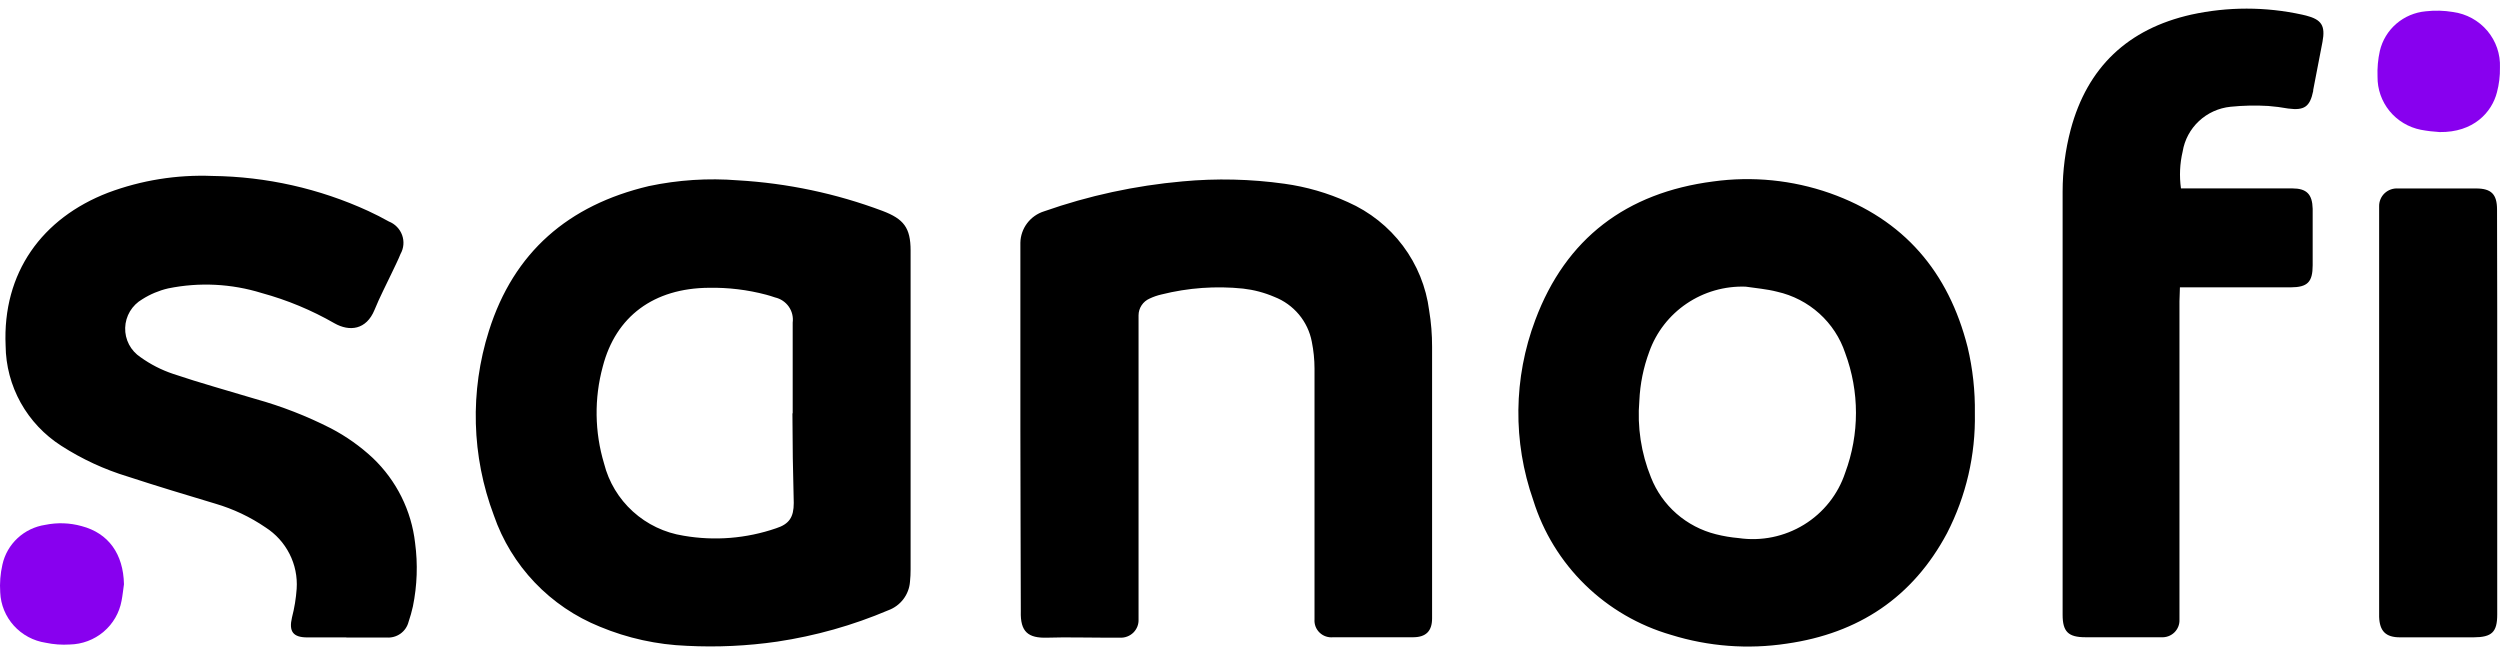 <svg width="145" height="38" viewBox="0 0 145 38" fill="none" xmlns="http://www.w3.org/2000/svg">
<path d="M52.815 23.875V33.018C52.816 33.261 52.804 33.503 52.779 33.744C52.751 34.11 52.618 34.459 52.395 34.752C52.172 35.045 51.87 35.268 51.523 35.395C49.462 36.271 47.297 36.882 45.079 37.214C43.345 37.465 41.59 37.547 39.84 37.458C38.105 37.391 36.397 37.016 34.796 36.35C33.364 35.772 32.075 34.897 31.013 33.783C29.952 32.669 29.144 31.343 28.644 29.894C27.349 26.457 27.248 22.691 28.357 19.191C29.797 14.619 32.971 11.897 37.63 10.794C39.327 10.434 41.068 10.321 42.798 10.459C45.668 10.625 48.496 11.223 51.185 12.232C52.415 12.699 52.815 13.207 52.815 14.533V23.875ZM45.976 23.981V18.709C46.019 18.383 45.938 18.053 45.748 17.783C45.558 17.514 45.274 17.324 44.951 17.251C44.782 17.185 44.602 17.144 44.438 17.093C43.354 16.806 42.234 16.671 41.111 16.692C37.923 16.717 35.713 18.343 34.96 21.264C34.459 23.109 34.486 25.056 35.036 26.887C35.306 27.956 35.887 28.924 36.708 29.668C37.528 30.412 38.551 30.901 39.65 31.072C41.446 31.383 43.291 31.234 45.013 30.641C45.776 30.397 46.038 29.995 46.038 29.173C45.99 27.439 45.964 25.703 45.961 23.966L45.976 23.981ZM114.542 23.971C114.588 26.385 114.034 28.774 112.927 30.925C110.943 34.643 107.8 36.736 103.628 37.331C101.383 37.671 99.089 37.497 96.922 36.822C95.042 36.278 93.328 35.279 91.933 33.916C90.539 32.554 89.507 30.87 88.93 29.015C87.738 25.622 87.779 21.922 89.048 18.556C90.817 13.822 94.338 11.175 99.362 10.525C101.64 10.21 103.961 10.442 106.129 11.201C110.435 12.725 113.014 15.772 114.121 20.131C114.42 21.389 114.561 22.679 114.542 23.971ZM101.249 16.626C100.032 16.583 98.833 16.927 97.827 17.607C96.821 18.287 96.06 19.267 95.656 20.405C95.317 21.316 95.124 22.274 95.082 23.245C94.953 24.76 95.185 26.284 95.758 27.694C96.076 28.5 96.583 29.22 97.237 29.792C97.892 30.365 98.675 30.774 99.521 30.986C99.955 31.096 100.398 31.171 100.844 31.209C102.159 31.401 103.5 31.125 104.63 30.432C105.761 29.739 106.607 28.672 107.021 27.42C107.854 25.179 107.854 22.717 107.021 20.476C106.729 19.596 106.212 18.806 105.52 18.183C104.828 17.56 103.986 17.125 103.074 16.92C102.464 16.763 101.849 16.717 101.249 16.626ZM59.182 24.982V14.685V14.076C59.19 13.668 59.328 13.274 59.574 12.948C59.82 12.622 60.164 12.38 60.556 12.257C63.149 11.347 65.848 10.763 68.589 10.52C70.558 10.337 72.541 10.383 74.499 10.657C75.772 10.833 77.012 11.192 78.18 11.724C79.444 12.282 80.542 13.153 81.367 14.254C82.192 15.354 82.717 16.647 82.891 18.008C83.007 18.704 83.063 19.409 83.061 20.116V35.868C83.061 36.599 82.707 36.955 81.979 36.96H77.329C77.186 36.976 77.04 36.96 76.903 36.914C76.766 36.868 76.642 36.793 76.538 36.693C76.434 36.594 76.353 36.472 76.302 36.339C76.251 36.205 76.231 36.061 76.242 35.918V35.314V21.375C76.241 20.852 76.188 20.329 76.084 19.816C75.974 19.237 75.717 18.695 75.338 18.241C74.958 17.787 74.469 17.435 73.915 17.22C73.336 16.971 72.722 16.809 72.095 16.738C70.512 16.576 68.912 16.691 67.369 17.078C67.13 17.132 66.898 17.212 66.677 17.317C66.487 17.4 66.325 17.536 66.212 17.708C66.098 17.88 66.037 18.081 66.036 18.287V35.923C66.042 36.065 66.019 36.206 65.968 36.337C65.916 36.469 65.837 36.589 65.737 36.689C65.636 36.788 65.515 36.867 65.382 36.917C65.249 36.969 65.107 36.992 64.964 36.985H64.108C62.986 36.985 61.863 36.95 60.745 36.985C59.628 37.021 59.172 36.645 59.207 35.461C59.202 31.971 59.182 28.477 59.182 24.982ZM20.088 36.97H17.827C16.986 36.97 16.746 36.619 16.935 35.812C17.077 35.266 17.168 34.708 17.207 34.146C17.253 33.447 17.11 32.75 16.792 32.125C16.475 31.5 15.995 30.97 15.402 30.59C14.511 29.982 13.528 29.517 12.491 29.213C10.804 28.705 9.107 28.197 7.421 27.644C6.054 27.23 4.753 26.628 3.555 25.856C2.574 25.229 1.764 24.37 1.2 23.357C0.637 22.343 0.336 21.207 0.326 20.049C0.136 15.813 2.443 12.649 6.272 11.175C8.201 10.453 10.256 10.123 12.316 10.205C15.442 10.242 18.524 10.935 21.359 12.237C21.764 12.425 22.164 12.628 22.554 12.847C22.731 12.917 22.892 13.023 23.024 13.16C23.157 13.296 23.259 13.459 23.323 13.637C23.387 13.815 23.412 14.005 23.396 14.194C23.38 14.383 23.323 14.566 23.23 14.731C23.087 15.087 22.913 15.427 22.749 15.777C22.405 16.509 22.026 17.225 21.723 17.972C21.247 19.135 20.273 19.247 19.396 18.749C18.073 17.989 16.657 17.4 15.182 16.997C13.425 16.452 11.557 16.359 9.753 16.727C9.22 16.851 8.712 17.064 8.251 17.357C7.958 17.527 7.713 17.768 7.539 18.057C7.366 18.347 7.27 18.675 7.26 19.012C7.25 19.348 7.327 19.682 7.483 19.981C7.64 20.28 7.871 20.534 8.154 20.72C8.73 21.134 9.366 21.459 10.04 21.685C11.619 22.218 13.229 22.66 14.828 23.143C16.338 23.564 17.801 24.134 19.196 24.845C20.081 25.308 20.898 25.887 21.626 26.567C22.998 27.875 23.865 29.619 24.076 31.494C24.239 32.718 24.196 33.961 23.948 35.172C23.881 35.474 23.797 35.772 23.697 36.066C23.627 36.344 23.459 36.589 23.223 36.756C22.987 36.923 22.699 37 22.41 36.975H20.088V36.97ZM126.496 10.927H132.945C133.786 10.927 134.114 11.262 134.135 12.11V15.381C134.135 16.362 133.837 16.661 132.863 16.666H126.435C126.435 16.961 126.409 17.215 126.409 17.469V35.944C126.415 36.081 126.391 36.218 126.339 36.346C126.287 36.474 126.209 36.589 126.11 36.685C126.01 36.781 125.891 36.855 125.761 36.902C125.631 36.949 125.492 36.969 125.353 36.96H120.955C119.955 36.96 119.632 36.635 119.632 35.654V18.221V11.109C119.633 9.897 119.79 8.691 120.099 7.518C121.067 3.896 123.42 1.676 127.091 0.848C129.208 0.384 131.402 0.384 133.519 0.848L133.755 0.904C134.658 1.138 134.878 1.494 134.704 2.428L134.165 5.222V5.278C133.976 6.192 133.653 6.421 132.709 6.294C132.33 6.225 131.946 6.176 131.561 6.146C130.831 6.103 130.099 6.118 129.372 6.192C128.685 6.262 128.041 6.554 127.539 7.023C127.036 7.492 126.704 8.113 126.594 8.788C126.429 9.489 126.396 10.214 126.496 10.927ZM144.839 23.961V35.644C144.839 36.66 144.531 36.96 143.475 36.965H139.199C138.369 36.965 138.02 36.604 137.99 35.781V12.521V11.973C137.986 11.831 138.012 11.689 138.067 11.558C138.121 11.426 138.203 11.307 138.307 11.209C138.411 11.111 138.534 11.036 138.67 10.988C138.805 10.94 138.949 10.921 139.092 10.931H143.613C144.495 10.931 144.828 11.267 144.828 12.151C144.839 16.089 144.842 20.026 144.839 23.961Z" fill="black"/>
<path d="M7.19 33.886C7.144 34.206 7.113 34.526 7.051 34.842C6.924 35.543 6.555 36.18 6.007 36.643C5.46 37.106 4.767 37.367 4.047 37.381C3.58 37.411 3.111 37.377 2.653 37.28C1.94 37.172 1.287 36.822 0.806 36.291C0.324 35.759 0.044 35.078 0.013 34.364C-0.024 33.821 0.019 33.275 0.141 32.744C0.271 32.156 0.578 31.622 1.021 31.211C1.464 30.8 2.022 30.532 2.622 30.442C3.322 30.298 4.046 30.322 4.734 30.514C6.298 30.925 7.154 32.134 7.19 33.886ZM141.501 7.66C141.136 7.639 140.773 7.595 140.414 7.528C139.698 7.387 139.054 7.002 138.594 6.44C138.135 5.877 137.888 5.173 137.897 4.45C137.877 3.947 137.922 3.443 138.031 2.951C138.175 2.339 138.51 1.788 138.988 1.376C139.467 0.964 140.065 0.712 140.696 0.655C141.222 0.595 141.753 0.609 142.275 0.696C143.053 0.802 143.762 1.191 144.266 1.787C144.769 2.384 145.03 3.145 144.997 3.922C145.006 4.405 144.947 4.887 144.823 5.354C144.526 6.517 143.464 7.686 141.501 7.66Z" fill="#8800EF"/>
</svg>
